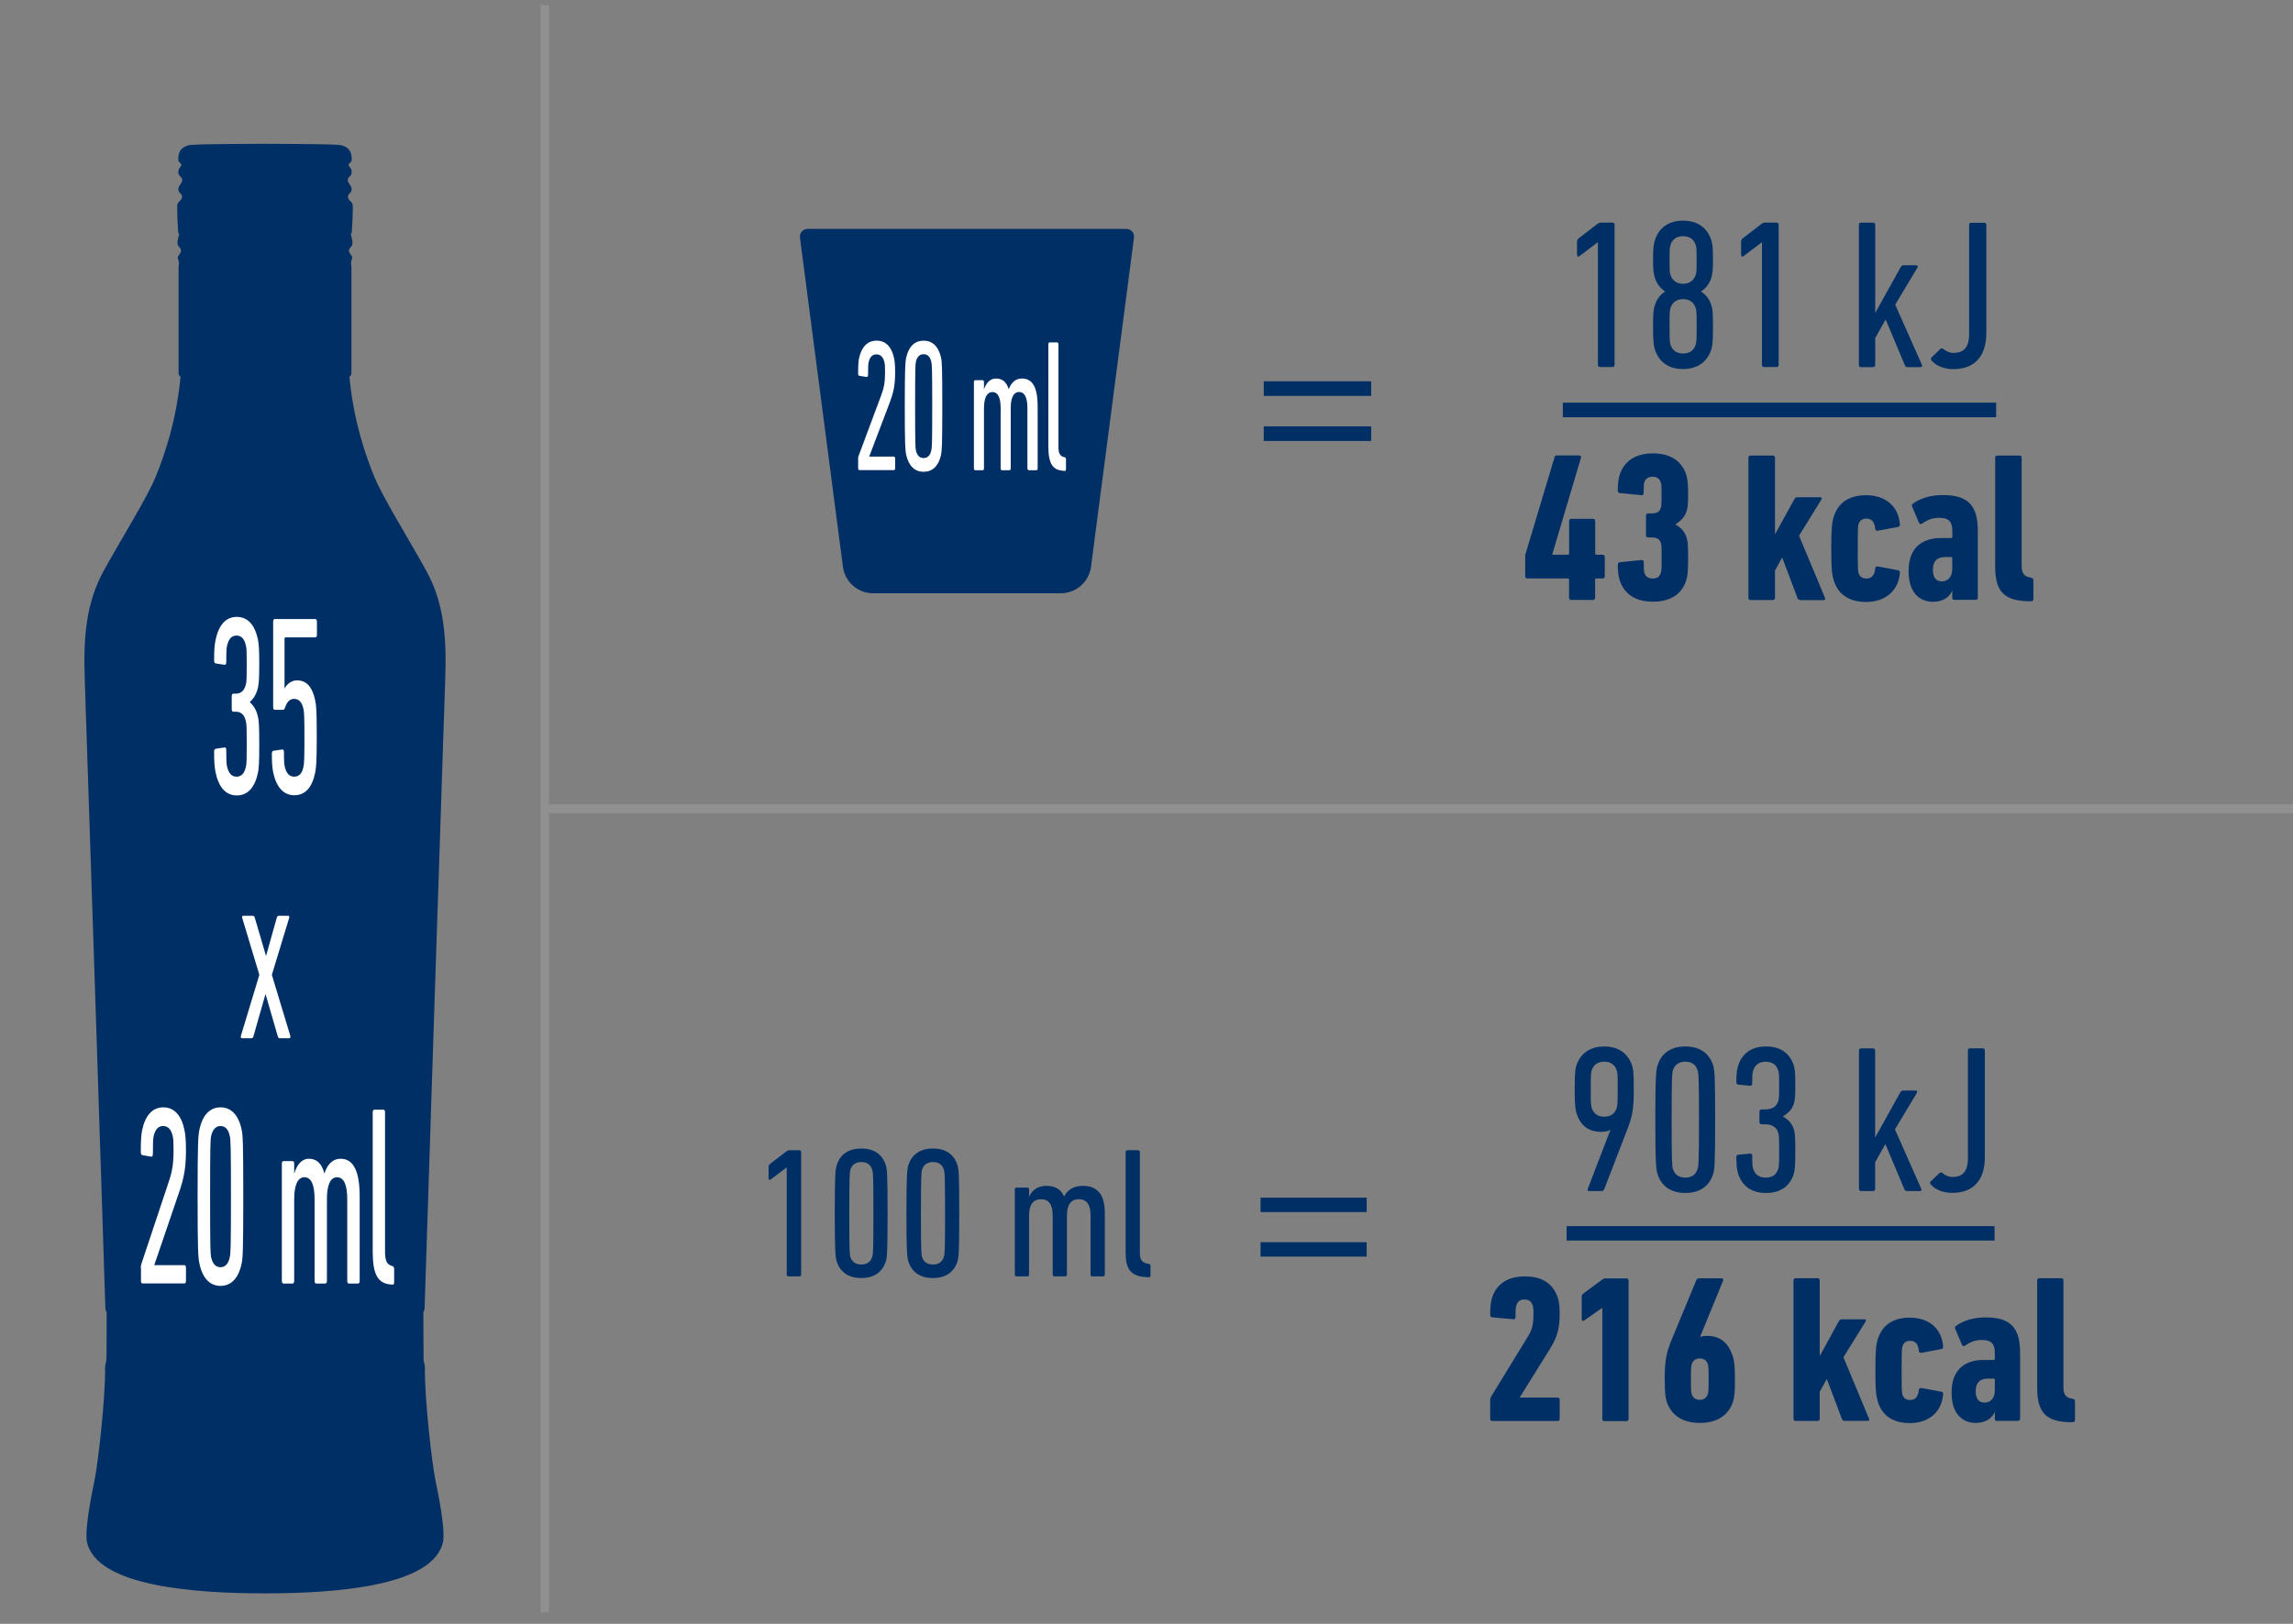 <?xml version="1.0" encoding="UTF-8"?><svg id="Layer_1" xmlns="http://www.w3.org/2000/svg" viewBox="0 0 264 187"><rect x="0" y="0" width="264" height="187" fill="#808080" stroke="none"/><defs><style>.cls-1,.cls-2{fill:#002f65;}.cls-3{fill:#fff;}.cls-4{stroke-width:1.01px;}.cls-4,.cls-5{fill:none;stroke:#909090;stroke-miterlimit:10;}.cls-2{fill-rule:evenodd;}.cls-5{stroke-width:.97px;}</style></defs><path class="cls-2" d="m51.26,78.27c.18-5.02-.17-8.91-2.2-12.57-2.02-3.67-5.01-8.44-5.98-10.83s-2.38-6.37-2.85-11.51c.16-.08.23-.15.23-.5v-12.09c0-.29-.15-.45.1-1.04.06-.22-.38-.54-.38-.86s.36-.53.38-.68c.02-.15.04-.45-.03-.63-.07-.18,0-.31-.15-.5.07-.18.13-.26.13-.4s.21-2.95.05-3.23c-.16-.28-.5-.42-.5-.78s.43-.43.43-.86-.45-.66-.45-1.06.45-.4.45-.91-.35-.61-.35-.83.35-.27.35-.58.09-1.52-1.44-1.72c-1.08-.11-7.65-.13-8.54-.13-.89,0-7.46.02-8.54.13-1.53.2-1.44,1.41-1.44,1.72s.35.36.35.58-.35.33-.35.83.45.51.45.91-.45.63-.45,1.06.43.5.43.86-.34.5-.5.78c-.16.28.05,3.09.05,3.23s.06.23.13.4c-.16.19-.08.33-.15.5-.07.18-.05.48-.03.63.02.15.38.36.38.68s-.44.64-.38.86c.25.58.1.74.1,1.04v12.09c0,.35.07.43.23.5-.48,5.14-1.88,9.12-2.85,11.51-.97,2.4-3.96,7.16-5.98,10.83-2.02,3.67-2.38,7.56-2.2,12.57.18,5.02,2.37,71.84,2.37,72.24,0,.4.07.43.15.61,0,0,0,5.21-.03,5.48-.02.26-.14.52-.15.86.05,3.69-.84,11.16-1.19,12.88-.35,1.72-1.15,5.59-.91,7.17,1.05,5.23,12.62,5.98,20.5,5.98s19.47-.76,20.52-5.98c.24-1.58-.56-5.46-.91-7.17-.35-1.72-1.24-9.18-1.19-12.88-.01-.34-.14-.59-.15-.86s-.03-5.48-.03-5.48c.08-.18.15-.21.15-.61,0-.4,2.19-67.22,2.37-72.24Z"/><g><path class="cls-1" d="m130.35,26.66c-.17-.19-.41-.3-.66-.3h-36.72c-.25,0-.49.11-.66.3-.17.19-.24.44-.21.69l4.95,37.93c.23,1.74,1.72,3.04,3.47,3.04h21.62c1.75,0,3.24-1.31,3.47-3.04l4.95-37.93c.03-.25-.04-.5-.21-.69Z"/><g><path class="cls-1" d="m183.96,27.91h-.02l-2.1,1.59c-.12.1-.27.05-.27-.17v-1.52c0-.15.05-.25.22-.39l2.13-1.64c.15-.1.25-.15.42-.15h1.3c.15,0,.25.1.25.24v16.15c0,.15-.1.25-.25.25h-1.42c-.15,0-.25-.1-.25-.25v-14.12Z"/><path class="cls-1" d="m190.32,37.58c0-1.54.05-1.98.22-2.47.22-.69.64-1.2,1.15-1.52v-.05c-.54-.34-.93-.86-1.15-1.52-.17-.49-.22-.96-.22-2.08,0-1.37.07-1.84.22-2.3.46-1.39,1.54-2.23,3.23-2.23s2.79.83,3.25,2.23c.15.46.2.93.2,2.3,0,1.12-.05,1.59-.2,2.08-.22.66-.61,1.18-1.15,1.52v.05c.51.32.93.83,1.15,1.52.17.49.2.93.2,2.47,0,1.76-.05,2.23-.2,2.69-.46,1.39-1.57,2.23-3.25,2.23s-2.77-.83-3.23-2.23c-.15-.46-.22-.93-.22-2.69Zm4.9-5.9c.1-.27.12-.54.12-1.74s-.02-1.49-.12-1.76c-.22-.64-.71-.98-1.44-.98s-1.22.34-1.44.98c-.1.27-.12.54-.12,1.76s.02,1.47.12,1.74c.22.64.71,1,1.44,1s1.22-.37,1.44-1Zm-1.44,9.03c.73,0,1.22-.34,1.44-.98.1-.27.12-.52.12-2.15s-.02-1.86-.12-2.13c-.22-.66-.71-1-1.44-1s-1.22.34-1.44,1c-.1.27-.12.51-.12,2.13s.02,1.88.12,2.15c.22.63.71.98,1.44.98Z"/><path class="cls-1" d="m202.85,27.91h-.02l-2.1,1.59c-.12.1-.27.05-.27-.17v-1.52c0-.15.05-.25.22-.39l2.13-1.64c.15-.1.25-.15.42-.15h1.3c.15,0,.25.1.25.24v16.15c0,.15-.1.25-.25.25h-1.42c-.15,0-.25-.1-.25-.25v-14.12Z"/><path class="cls-1" d="m219.64,42.28c-.17,0-.27-.07-.34-.25l-2.2-5.24-1.2,2.13v3.11c0,.15-.1.25-.24.25h-1.4c-.15,0-.24-.1-.24-.25v-16.15c0-.15.1-.24.24-.24h1.4c.15,0,.24.1.24.24v10.16l2.91-5.24c.1-.17.17-.25.34-.25h1.47c.15,0,.22.1.15.25l-2.57,4.28,3.08,6.95c.05.15-.02.25-.17.25h-1.47Z"/><path class="cls-1" d="m222.4,41.15l.98-.95c.1-.1.25-.12.39,0,.32.27.71.44,1.15.44,1.13,0,1.79-.61,1.79-2.15v-12.6c0-.15.1-.24.24-.24h1.49c.15,0,.25.1.25.24v12.46c0,2.86-1.52,4.16-3.79,4.16-1.05,0-1.98-.37-2.52-1-.1-.12-.1-.25.02-.34Z"/><path class="cls-1" d="m175.6,66.38v-2.35c0-.1.02-.2.05-.27l3.33-11.11c.05-.15.1-.2.27-.2h2.57c.15,0,.25.1.2.27l-3.3,11.11v.05h1.79c.1,0,.15-.05.15-.15v-3.74c0-.15.1-.24.25-.24h2.5c.15,0,.25.1.25.24v3.74c0,.1.02.15.12.15h.73c.15,0,.25.1.25.24v2.25c0,.15-.1.24-.25.24h-.71c-.1,0-.15.05-.15.15v2.08c0,.15-.1.25-.25.25h-2.5c-.15,0-.25-.1-.25-.25v-2.08c0-.1-.05-.15-.15-.15h-4.65c-.15,0-.25-.1-.25-.24Z"/><path class="cls-1" d="m186.27,65.03c0-.17.07-.27.24-.29l2.45-.24c.17-.03.29.05.29.24,0,.81.02,1.03.07,1.22.15.44.44.66.96.66s.78-.2.93-.64c.07-.2.1-.44.1-1.74s-.02-1.57-.1-1.74c-.15-.46-.49-.61-1.08-.61h-.37c-.15,0-.25-.1-.25-.25v-2.28c0-.15.1-.24.25-.24h.39c.56,0,.91-.15,1.05-.59.07-.17.1-.39.1-1.62,0-.93-.02-1.18-.1-1.37-.15-.44-.44-.64-.93-.64-.51,0-.81.22-.96.66-.05.2-.07.42-.07,1.22,0,.2-.12.27-.29.24l-2.45-.24c-.17-.02-.24-.12-.24-.29,0-.76.07-1.32.22-1.81.51-1.57,1.81-2.47,3.82-2.47s3.33.88,3.84,2.45c.15.46.22,1.1.22,2.25s-.05,1.54-.17,1.93c-.22.69-.66,1.15-1.27,1.52v.05c.64.37,1.05.81,1.27,1.52.12.39.17.81.17,2.32s-.07,2.13-.22,2.59c-.51,1.57-1.79,2.45-3.84,2.45s-3.3-.91-3.82-2.47c-.15-.49-.22-1.05-.22-1.81Z"/><path class="cls-1" d="m207.27,69.09c-.17,0-.27-.07-.34-.27l-1.74-4.62-.83,1.49v3.16c0,.15-.1.25-.25.25h-2.57c-.15,0-.24-.1-.24-.25v-16.15c0-.15.1-.24.24-.24h2.57c.15,0,.25.1.25.24v8.84l2.23-4.06c.1-.15.2-.22.34-.22h2.64c.15,0,.22.1.15.24l-2.59,4.19,2.99,7.17c.07.15,0,.25-.15.25h-2.69Z"/><path class="cls-1" d="m211.13,66.84c-.22-.71-.29-1.3-.29-3.67s.07-2.96.29-3.67c.51-1.64,1.81-2.47,3.72-2.47,2.23,0,3.75,1.27,3.89,3.38,0,.17-.05.24-.2.27l-2.35.44c-.15.02-.27-.05-.29-.22-.07-.83-.44-1.18-1-1.18-.46,0-.76.2-.91.61-.07.27-.1.51-.1,2.84s.02,2.57.1,2.84c.15.42.44.61.91.61.56,0,.93-.34,1-1.17.02-.17.15-.25.29-.22l2.35.44c.15.03.2.1.2.27-.15,2.08-1.66,3.38-3.89,3.38-1.91,0-3.21-.83-3.72-2.47Z"/><path class="cls-1" d="m225.01,69.09c-.15,0-.24-.1-.24-.25v-.81h-.02c-.29.76-1.1,1.27-2.2,1.27-1.37,0-2.81-.86-2.81-3.55,0-2.89,1.81-3.79,3.72-3.79h1.17c.1,0,.15-.05.15-.15v-.59c0-1.08-.32-1.59-1.52-1.59-.81,0-1.4.27-1.96.66-.15.1-.29.07-.37-.1l-.78-1.86c-.07-.15-.02-.25.1-.34.83-.61,2.03-.98,3.45-.98,2.96,0,4.01,1.27,4.01,4.14v7.68c0,.15-.1.25-.25.25h-2.45Zm-.24-3.57v-1.22c0-.1-.05-.15-.15-.15h-.66c-1.03,0-1.42.59-1.42,1.45s.32,1.35,1.03,1.35,1.2-.54,1.2-1.42Z"/><path class="cls-1" d="m233.6,69.24c-2.79-.05-3.89-1.05-3.89-3.96v-12.58c0-.15.1-.24.24-.24h2.57c.15,0,.24.1.24.24v12.55c0,.78.34,1.15.98,1.25l.12.03c.15.03.25.12.25.27v2.2c0,.15-.1.24-.25.24h-.27Z"/></g><rect class="cls-1" x="179.93" y="46.37" width="49.89" height="1.68"/><g><rect class="cls-1" x="145.5" y="49.1" width="12.37" height="1.68"/><rect class="cls-1" x="145.5" y="43.91" width="12.37" height="1.68"/></g><g><path class="cls-3" d="m98.8,52.82c0-.15.01-.24.08-.39l2.58-6.92c.3-.8.44-1.45.44-2.64,0-.71-.02-.95-.08-1.19-.14-.56-.44-.87-.91-.87s-.76.3-.89.87c-.06.24-.08.47-.08,1.51,0,.15-.08.24-.18.22l-.82-.13c-.09-.02-.14-.11-.14-.26,0-1,.03-1.43.12-1.84.29-1.23.95-1.95,2-1.95s1.71.69,2,1.93c.09.41.14.87.14,1.71,0,1.56-.21,2.38-.62,3.48l-2.36,6.21v.02h2.83c.09,0,.15.09.15.22v1.12c0,.13-.06.22-.15.22h-3.96c-.09,0-.15-.09-.15-.22v-1.1Z"/><path class="cls-3" d="m104.17,46.78c0-4.61.06-5.15.17-5.62.29-1.28,1-1.93,2-1.93s1.71.65,2,1.93c.11.48.15,1.02.15,5.62s-.05,5.15-.15,5.63c-.29,1.28-1,1.92-2,1.92s-1.71-.65-2-1.92c-.11-.48-.17-1.02-.17-5.63Zm2.17,5.97c.45,0,.76-.3.88-.87.08-.3.11-.71.11-5.11s-.03-4.8-.11-5.11c-.12-.56-.42-.87-.88-.87s-.76.3-.89.87c-.06.3-.09.71-.09,5.11s.03,4.8.09,5.11c.14.56.42.87.89.87Z"/><path class="cls-3" d="m118.44,54.14c-.09,0-.15-.09-.15-.22v-6.9c0-1.25-.32-1.88-.97-1.88-.59,0-.95.61-.95,1.84v6.95c0,.13-.06.22-.15.22h-.86c-.09,0-.15-.09-.15-.22v-6.9c0-1.23-.3-1.88-.95-1.88-.61,0-.97.61-.97,1.88v6.9c0,.13-.06.22-.15.22h-.86c-.09,0-.15-.09-.15-.22v-9.93c0-.13.06-.22.15-.22h.86c.09,0,.15.09.15.22v.82h.01c.23-.69.67-1.23,1.38-1.23s1.21.39,1.46,1.23h.01c.27-.76.77-1.23,1.52-1.23,1.2,0,1.8,1.02,1.8,3.18v7.16c0,.13-.06.22-.15.22h-.86Z"/><path class="cls-3" d="m122.5,54.22c-1.33-.06-1.8-.84-1.8-2.83v-11.75c0-.13.06-.21.15-.21h.86c.09,0,.15.09.15.21v11.81c0,.74.18,1.08.64,1.19l.08.02c.09.02.15.11.15.24v1.12c0,.13-.06.22-.15.22l-.08-.02Z"/></g></g><g><g><g><path class="cls-1" d="m185.41,130.15l-.02-.05c-.17.15-.58.24-1.04.24-1.52,0-2.39-.77-2.83-2.1-.15-.46-.22-1.04-.22-2.8s.05-2.27.19-2.73c.46-1.38,1.55-2.2,3.21-2.2s2.75.82,3.21,2.2c.14.46.19.94.19,2.73,0,2.39-.17,3.14-.77,4.69l-2.63,6.81c-.05.15-.15.22-.29.22h-1.45c-.17,0-.22-.1-.15-.27l2.59-6.74Zm.72-2.54c.1-.27.12-.53.12-2.18s-.02-1.93-.12-2.2c-.22-.63-.7-.97-1.43-.97s-1.21.34-1.43.97c-.1.27-.12.53-.12,2.2s.02,1.91.12,2.18c.22.65.7.99,1.43.99s1.21-.34,1.43-.99Z"/><path class="cls-1" d="m190.58,128.94c0-5.15.1-5.75.27-6.28.46-1.43,1.59-2.15,3.19-2.15s2.73.73,3.19,2.15c.17.53.24,1.13.24,6.28s-.07,5.75-.24,6.29c-.46,1.43-1.6,2.15-3.19,2.15s-2.73-.72-3.19-2.15c-.17-.53-.27-1.14-.27-6.29Zm3.46,6.67c.72,0,1.21-.34,1.4-.97.12-.34.17-.8.17-5.71s-.05-5.37-.17-5.7c-.19-.63-.68-.97-1.4-.97s-1.21.34-1.43.97c-.1.34-.15.8-.15,5.7s.05,5.37.15,5.71c.22.63.68.97,1.43.97Z"/><path class="cls-1" d="m199.91,133.26c0-.17.07-.27.24-.29l1.3-.12c.17-.02.29.05.29.22,0,1.04.02,1.31.12,1.57.22.63.68.97,1.43.97s1.21-.31,1.43-.97c.1-.27.12-.56.12-2.1s-.02-1.88-.12-2.13c-.22-.65-.73-.94-1.52-.94h-.39c-.14,0-.24-.1-.24-.24v-1.23c0-.15.1-.24.24-.24h.39c.8,0,1.31-.29,1.52-.92.1-.27.12-.51.12-1.86,0-1.19-.02-1.47-.12-1.74-.22-.65-.68-.97-1.43-.97s-1.21.34-1.43.97c-.1.27-.12.53-.12,1.57,0,.17-.12.24-.29.22l-1.3-.12c-.17-.03-.24-.12-.24-.29,0-.99.07-1.47.22-1.93.46-1.38,1.52-2.18,3.19-2.18s2.73.77,3.19,2.15c.15.46.19.99.19,2.32s-.05,1.71-.17,2.13c-.22.65-.6,1.06-1.23,1.43v.05c.63.36,1.01.8,1.23,1.45.12.39.17.8.17,2.51s-.05,2.22-.19,2.68c-.46,1.38-1.52,2.15-3.19,2.15s-2.73-.8-3.19-2.18c-.14-.46-.22-.97-.22-1.93Z"/><path class="cls-1" d="m219.58,137.16c-.17,0-.27-.07-.34-.24l-2.17-5.17-1.18,2.1v3.07c0,.14-.1.24-.24.24h-1.38c-.14,0-.24-.1-.24-.24v-15.95c0-.15.1-.24.24-.24h1.38c.14,0,.24.1.24.24v10.03l2.88-5.17c.1-.17.17-.24.34-.24h1.45c.15,0,.22.1.15.24l-2.54,4.23,3.04,6.86c.05.14-.02.24-.17.24h-1.45Z"/><path class="cls-1" d="m222.31,136.04l.97-.94c.1-.1.24-.12.39,0,.31.27.7.44,1.14.44,1.11,0,1.76-.61,1.76-2.13v-12.45c0-.15.1-.24.24-.24h1.47c.14,0,.24.1.24.24v12.3c0,2.83-1.5,4.11-3.75,4.11-1.04,0-1.96-.36-2.49-.99-.1-.12-.1-.24.02-.34Z"/><path class="cls-1" d="m171.58,161.25c0-.17.02-.27.12-.46l4.13-6.74c.53-.85.72-1.4.72-2.73,0-.61-.02-.82-.1-1.02-.15-.44-.43-.65-.94-.65s-.77.22-.92.65c-.07.19-.1.41-.1,1.38,0,.19-.12.27-.29.24l-2.39-.22c-.17-.03-.24-.12-.24-.29,0-.94.07-1.5.22-1.98.51-1.55,1.76-2.44,3.79-2.44s3.24.87,3.77,2.44c.15.46.22,1.04.22,1.89,0,1.84-.36,2.8-1.16,4.08l-3.43,5.51v.03h4.35c.15,0,.24.1.24.24v2.22c0,.14-.1.24-.24.24h-7.52c-.15,0-.24-.1-.24-.24v-2.15Z"/><path class="cls-1" d="m184.48,150.64h-.05l-2.05,1.43c-.12.1-.27.05-.27-.14v-2.61c0-.17.05-.27.22-.39l2.13-1.57c.15-.1.24-.14.41-.14h2.39c.15,0,.24.1.24.24v15.95c0,.14-.1.24-.24.24h-2.54c-.15,0-.24-.1-.24-.24v-12.76Z"/><path class="cls-1" d="m191.66,158.83c0-2.25.24-3.21.85-4.66l2.78-6.72c.07-.17.17-.24.36-.24h2.56c.17,0,.24.12.17.29l-2.63,6.41s.05.02.05.05c.12-.07.39-.12.73-.12,1.59,0,2.46.85,2.95,2.29.17.48.27,1.16.27,2.71s-.07,2.08-.22,2.56c-.51,1.57-1.81,2.46-3.82,2.46s-3.31-.89-3.82-2.46c-.15-.48-.22-1.04-.22-2.56Zm4.04,2.37c.48,0,.77-.22.92-.65.07-.19.1-.41.1-1.72s-.02-1.55-.1-1.74c-.14-.44-.43-.65-.92-.65s-.77.22-.92.65c-.07.19-.1.44-.1,1.74s.02,1.52.1,1.72c.14.44.43.65.92.65Z"/><path class="cls-1" d="m212.39,163.64c-.17,0-.27-.07-.34-.27l-1.72-4.57-.82,1.47v3.12c0,.14-.1.24-.24.24h-2.54c-.15,0-.24-.1-.24-.24v-15.95c0-.15.1-.24.24-.24h2.54c.15,0,.24.1.24.24v8.72l2.2-4.01c.1-.15.19-.22.34-.22h2.61c.14,0,.22.1.14.24l-2.56,4.13,2.95,7.08c.07.14,0,.24-.14.24h-2.66Z"/><path class="cls-1" d="m216.21,161.42c-.22-.7-.29-1.28-.29-3.62s.07-2.92.29-3.62c.51-1.62,1.79-2.44,3.67-2.44,2.2,0,3.7,1.26,3.84,3.34,0,.17-.05.24-.19.27l-2.32.44c-.15.02-.27-.05-.29-.22-.07-.82-.43-1.16-.99-1.16-.46,0-.75.19-.89.61-.07.27-.1.51-.1,2.8s.02,2.54.1,2.8c.14.41.44.6.89.6.56,0,.92-.34.99-1.16.02-.17.15-.24.29-.22l2.32.43c.14.03.19.1.19.27-.15,2.05-1.64,3.34-3.84,3.34-1.88,0-3.17-.82-3.67-2.44Z"/><path class="cls-1" d="m229.91,163.64c-.15,0-.24-.1-.24-.24v-.8h-.02c-.29.75-1.09,1.26-2.18,1.26-1.35,0-2.78-.85-2.78-3.5,0-2.85,1.79-3.75,3.67-3.75h1.16c.1,0,.15-.05.15-.15v-.58c0-1.06-.31-1.57-1.5-1.57-.8,0-1.38.27-1.93.65-.15.1-.29.07-.36-.1l-.77-1.84c-.07-.14-.02-.24.1-.34.82-.6,2.01-.97,3.41-.97,2.92,0,3.96,1.26,3.96,4.08v7.59c0,.14-.1.24-.24.24h-2.42Zm-.24-3.53v-1.21c0-.1-.05-.14-.15-.14h-.65c-1.02,0-1.4.58-1.4,1.43s.31,1.33,1.02,1.33,1.18-.53,1.18-1.4Z"/><path class="cls-1" d="m238.39,163.78c-2.75-.05-3.84-1.04-3.84-3.92v-12.42c0-.15.1-.24.24-.24h2.54c.14,0,.24.1.24.24v12.4c0,.77.34,1.14.97,1.23l.12.02c.14.03.24.12.24.27v2.17c0,.15-.1.24-.24.24h-.27Z"/></g><rect class="cls-1" x="180.37" y="141.2" width="49.27" height="1.66"/></g><g><rect class="cls-1" x="145.13" y="143.05" width="12.22" height="1.66"/><rect class="cls-1" x="145.13" y="137.92" width="12.22" height="1.66"/></g><g><path class="cls-1" d="m90.59,134.44h-.02l-1.84,1.39c-.11.09-.24.04-.24-.15v-1.32c0-.13.04-.21.19-.34l1.86-1.43c.13-.09.21-.13.36-.13h1.13c.13,0,.21.09.21.21v14.11c0,.13-.09.21-.21.21h-1.24c-.13,0-.21-.09-.21-.21v-12.34Z"/><path class="cls-1" d="m96.11,139.72c0-4.55.08-5.09.23-5.56.41-1.26,1.41-1.9,2.82-1.9s2.42.64,2.82,1.9c.15.47.21,1,.21,5.56s-.06,5.09-.21,5.56c-.41,1.26-1.41,1.9-2.82,1.9s-2.42-.64-2.82-1.9c-.15-.47-.23-1.01-.23-5.56Zm3.06,5.9c.64,0,1.07-.3,1.24-.86.11-.3.15-.71.15-5.04s-.04-4.75-.15-5.04c-.17-.56-.6-.86-1.24-.86s-1.07.3-1.26.86c-.08.3-.13.71-.13,5.04s.04,4.75.13,5.04c.19.56.6.86,1.26.86Z"/><path class="cls-1" d="m104.36,139.72c0-4.55.08-5.09.23-5.56.41-1.26,1.41-1.9,2.82-1.9s2.42.64,2.82,1.9c.15.47.21,1,.21,5.56s-.06,5.09-.21,5.56c-.41,1.26-1.41,1.9-2.82,1.9s-2.42-.64-2.82-1.9c-.15-.47-.23-1.01-.23-5.56Zm3.06,5.9c.64,0,1.07-.3,1.24-.86.11-.3.15-.71.15-5.04s-.04-4.75-.15-5.04c-.17-.56-.6-.86-1.24-.86s-1.07.3-1.26.86c-.08.3-.13.71-.13,5.04s.04,4.75.13,5.04c.19.56.6.86,1.26.86Z"/><path class="cls-1" d="m125.77,146.99c-.13,0-.21-.09-.21-.21v-6.82c0-1.24-.45-1.86-1.37-1.86-.83,0-1.35.6-1.35,1.82v6.86c0,.13-.09.21-.21.21h-1.22c-.13,0-.21-.09-.21-.21v-6.82c0-1.22-.43-1.86-1.35-1.86-.85,0-1.37.6-1.37,1.86v6.82c0,.13-.08.21-.21.21h-1.22c-.13,0-.21-.09-.21-.21v-9.81c0-.13.08-.21.21-.21h1.22c.13,0,.21.09.21.21v.81h.02c.32-.68.94-1.22,1.95-1.22s1.71.38,2.05,1.22h.02c.38-.75,1.09-1.22,2.14-1.22,1.69,0,2.54,1,2.54,3.14v7.08c0,.13-.09.21-.21.21h-1.22Z"/><path class="cls-1" d="m132.14,147.08c-1.88-.06-2.54-.83-2.54-2.8v-11.61c0-.13.08-.21.21-.21h1.22c.13,0,.21.09.21.21v11.67c0,.73.26,1.07.9,1.18l.11.02c.13.02.21.11.21.23v1.11c0,.13-.09.21-.21.21l-.11-.02Z"/></g></g><line class="cls-5" x1="62.72" y1=".59" x2="62.72" y2="185.68"/><line class="cls-4" x1="62.75" y1="93.13" x2="264" y2="93.13"/><g><path class="cls-3" d="m24.65,86.58c0-.21.06-.32.18-.35l1-.15c.13-.03.22.06.22.27,0,1.27.02,1.59.09,1.91.17.77.52,1.18,1.09,1.18s.92-.38,1.09-1.18c.07-.32.09-.68.09-2.56s-.02-2.3-.09-2.59c-.17-.79-.55-1.15-1.17-1.15h-.29c-.11,0-.18-.12-.18-.29v-1.5c0-.18.07-.29.18-.29h.29c.61,0,1-.35,1.17-1.12.07-.32.09-.62.09-2.27,0-1.44-.02-1.8-.09-2.12-.17-.79-.52-1.18-1.09-1.18s-.92.41-1.09,1.18c-.07.32-.09.65-.09,1.91,0,.21-.09.29-.22.27l-1-.15c-.13-.03-.18-.15-.18-.35,0-1.21.06-1.8.17-2.36.35-1.68,1.16-2.65,2.44-2.65s2.09.94,2.44,2.62c.11.56.15,1.21.15,2.83s-.04,2.09-.13,2.59c-.17.79-.46,1.3-.94,1.74v.06c.48.44.78.97.94,1.77.09.47.13.97.13,3.06s-.04,2.71-.15,3.27c-.35,1.68-1.16,2.62-2.44,2.62s-2.09-.97-2.44-2.65c-.11-.56-.17-1.18-.17-2.36Z"/><path class="cls-3" d="m31.3,86.81c0-.21.06-.32.17-.35l1-.15c.13-.03.22.06.22.27,0,1.03.02,1.35.09,1.68.17.77.52,1.18,1.09,1.18s.92-.38,1.07-1.15c.07-.32.11-.71.11-3.33s-.04-2.97-.11-3.3c-.15-.77-.52-1.18-1.07-1.18s-.85.41-1.05,1c-.07.21-.13.26-.28.26h-.91c-.11,0-.18-.12-.18-.29v-9.87c0-.18.07-.29.18-.29h4.68c.11,0,.18.12.18.29v1.53c0,.18-.07.29-.18.29h-3.44c-.07,0-.11.06-.11.18v5.68h.02c.29-.53.81-.91,1.42-.91,1.11,0,1.77.79,2.09,2.3.13.62.18,1.24.18,4.3,0,2.8-.07,3.45-.18,4.01-.33,1.68-1.13,2.62-2.4,2.62s-2.09-.97-2.44-2.65c-.11-.56-.15-1.18-.15-2.12Z"/><path class="cls-3" d="m32.21,119.56c-.13,0-.18-.06-.24-.26l-1.39-4.8h-.02l-1.37,4.8c-.06.21-.11.26-.24.26h-1.11c-.11,0-.15-.15-.09-.32l2.11-6.98-1.96-6.51c-.05-.18-.02-.29.09-.29h1.11c.13,0,.19.06.24.24l1.28,4.36h.02l1.22-4.36c.06-.18.11-.24.24-.24h1.09c.11,0,.15.12.09.29l-1.98,6.51,2.11,6.98c.06.18.02.32-.09.32h-1.11Z"/><path class="cls-3" d="m16.21,146.01c0-.21.02-.32.09-.53l3.14-9.42c.37-1.09.54-1.97.54-3.59,0-.97-.02-1.3-.09-1.62-.17-.77-.54-1.18-1.11-1.18s-.92.41-1.09,1.18c-.07.32-.09.65-.09,2.06,0,.21-.09.32-.22.29l-1-.18c-.11-.03-.17-.15-.17-.35,0-1.36.04-1.94.15-2.5.35-1.68,1.16-2.65,2.44-2.65s2.09.94,2.44,2.62c.11.56.17,1.18.17,2.33,0,2.12-.26,3.24-.76,4.74l-2.88,8.45v.03h3.46c.11,0,.18.12.18.29v1.53c0,.18-.07.29-.18.29h-4.82c-.11,0-.18-.12-.18-.29v-1.5Z"/><path class="cls-3" d="m22.75,137.8c0-6.27.07-7.01.2-7.66.35-1.74,1.22-2.62,2.44-2.62s2.09.88,2.44,2.62c.13.65.18,1.38.18,7.66s-.06,7.01-.18,7.66c-.35,1.74-1.22,2.62-2.44,2.62s-2.09-.88-2.44-2.62c-.13-.65-.2-1.38-.2-7.66Zm2.64,8.13c.55,0,.92-.41,1.07-1.18.09-.41.13-.97.13-6.95s-.04-6.54-.13-6.95c-.15-.77-.52-1.18-1.07-1.18s-.92.41-1.09,1.18c-.07.41-.11.97-.11,6.95s.04,6.54.11,6.95c.17.77.52,1.18,1.09,1.18Z"/><path class="cls-3" d="m40.16,147.81c-.11,0-.18-.12-.18-.29v-9.39c0-1.71-.39-2.56-1.18-2.56-.72,0-1.16.82-1.16,2.5v9.45c0,.18-.07.29-.19.29h-1.05c-.11,0-.18-.12-.18-.29v-9.39c0-1.68-.37-2.56-1.17-2.56-.74,0-1.18.82-1.18,2.56v9.39c0,.18-.07.29-.18.29h-1.05c-.11,0-.19-.12-.19-.29v-13.52c0-.18.07-.29.19-.29h1.05c.11,0,.18.12.18.29v1.12h.02c.28-.94.81-1.68,1.68-1.68s1.48.53,1.77,1.68h.02c.33-1.03.94-1.68,1.85-1.68,1.46,0,2.2,1.38,2.2,4.33v9.75c0,.18-.07.29-.19.29h-1.05Z"/><path class="cls-3" d="m45.11,147.93c-1.63-.09-2.2-1.15-2.2-3.86v-15.99c0-.18.07-.29.19-.29h1.05c.11,0,.18.12.18.29v16.08c0,1,.22,1.47.78,1.62l.09.03c.11.03.18.15.18.32v1.53c0,.18-.07.29-.18.29l-.09-.03Z"/></g></svg>